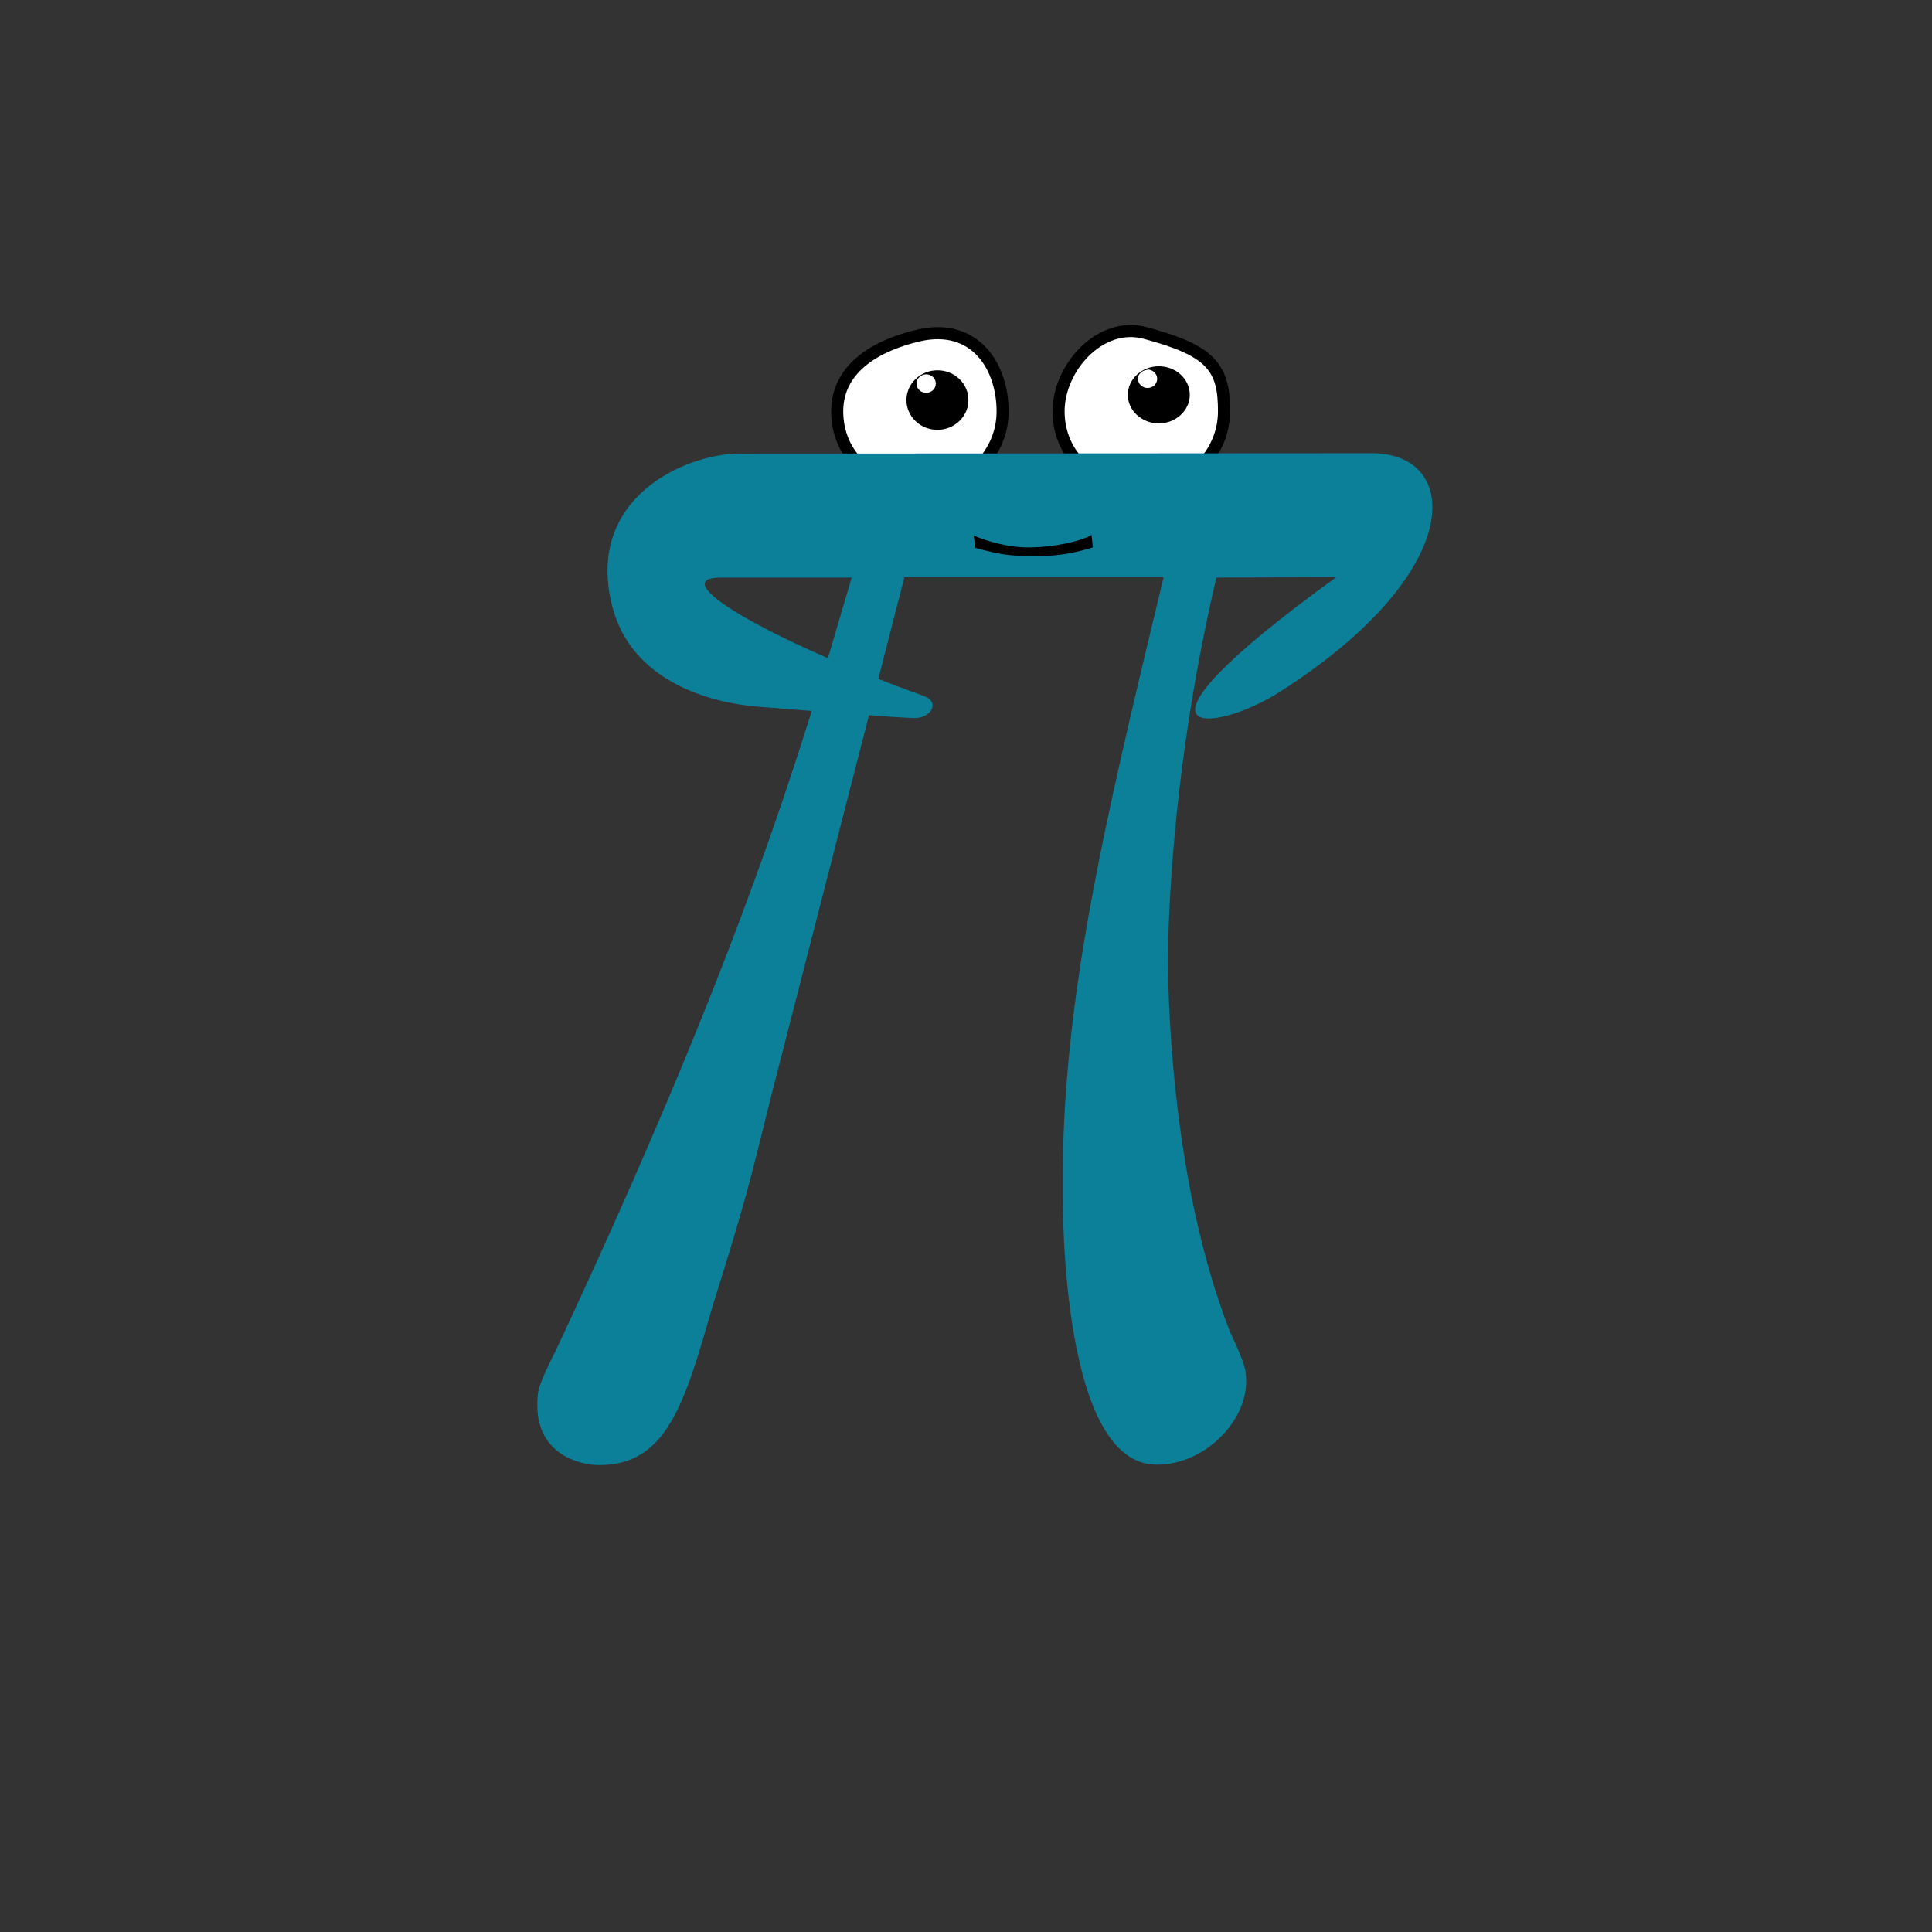 <svg width="480" height="480" viewBox="0 0 480 480" fill="none" xmlns="http://www.w3.org/2000/svg">
<rect x="0" y="0" width="480" height="480" fill="#333333" stroke="none"/>
<path d="M243.915 114.5L244.646 114.493L245.09 113.913C247.577 110.67 249.1 106.653 249.1 102.2C249.1 96.948 247.557 91.451 244.13 87.624C240.623 83.709 235.302 81.726 228.265 83.338L228.265 83.338L228.257 83.34C223.248 84.515 218.235 86.433 214.444 89.437C210.607 92.476 208 96.657 208 102.2C208 106.736 209.514 110.991 212.366 114.282L212.821 114.807L213.515 114.8L243.915 114.5Z" fill="white" stroke="black" stroke-width="3"/>
<path d="M298.915 114.5L299.646 114.493L300.09 113.913C302.577 110.67 304.1 106.653 304.1 102.2C304.1 97.129 303.509 93.182 300.483 90.025C297.564 86.98 292.582 84.9 284.595 82.753C278.886 81.173 273.434 83.475 269.511 87.33C265.597 91.178 263 96.751 263 102.2C263 106.736 264.514 110.991 267.366 114.282L267.821 114.807L268.515 114.8L298.915 114.5Z" fill="white" stroke="black" stroke-width="3"/>
<path d="M230 93C228.7 93.1 227.7 94.1 227.7 95.3C227.7 96.6 228.8 97.6 230.1 97.6C231.4 97.6 232.5 96.6 232.5 95.3C232.5 94 231.4 93 230.1 93H230L232.9 92C237.2 92 240.6 95.3 240.6 99.4C240.6 103.5 237.1 106.8 232.9 106.8C228.7 106.8 225.2 103.5 225.2 99.4C225.2 95.3 228.7 92 232.9 92" fill="black"/>
<path d="M285 91.9C283.7 92 282.7 93 282.7 94.1C282.7 95.3 283.8 96.4 285.1 96.4C286.4 96.4 287.5 95.4 287.5 94.1C287.5 92.9 286.4 91.8 285.1 91.8C285.1 91.9 285 91.9 285 91.9L287.9 91C292.2 91 295.6 94.2 295.6 98.1C295.6 102 292.1 105.2 287.9 105.2C283.7 105.2 280.2 102 280.2 98.1C280.2 94.2 283.7 91 287.9 91" fill="black"/>
<path d="M224.7 143.4H289.1C273.7 207.2 264 248.8 264 294.4C264 302.4 264 363.9 287.4 363.9C299.4 363.9 309.6 353.1 309.6 343.4C309.6 340.6 309.6 339.4 305.6 330.9C290.2 291.6 290.2 242.6 290.2 238.6C290.2 235.2 290.2 194.7 302.2 143.5L332 143.4C274.2 185.2 301.6 182.3 317.8 172C364.6 142.2 363.2 112.5 340.7 112.6L183.7 112.7C170.6 112.7 145.2 123.5 152.1 150.6C156.8 169 175.8 174.6 188.6 175.6C200 176.5 223.9 178.4 227.3 178.4C231.3 178.4 233.7 174.4 229.5 172.9C190 158.7 164.9 143.5 179.1 143.5H211.6C199.1 186.2 184.8 235.8 138.1 335.5C133.5 344.6 133.5 345.8 133.5 349.2C133.5 361.2 143.8 364 148.9 364C165.4 364 170 349.2 176.8 325.3C185.9 296.2 185.9 295.1 191.6 272.3L224.7 143.4Z" fill="#0C7F99"/>
<path d="M242.3 136.1C248 137.7 250.4 138.1 256.7 138.2C263.3 138.3 268.4 137 271.5 136L271.2 132.9C268.3 134.6 261.7 135.9 256.3 136C252.3 136.1 247.8 135.4 241.9 133.1" fill="black"/>
</svg>
